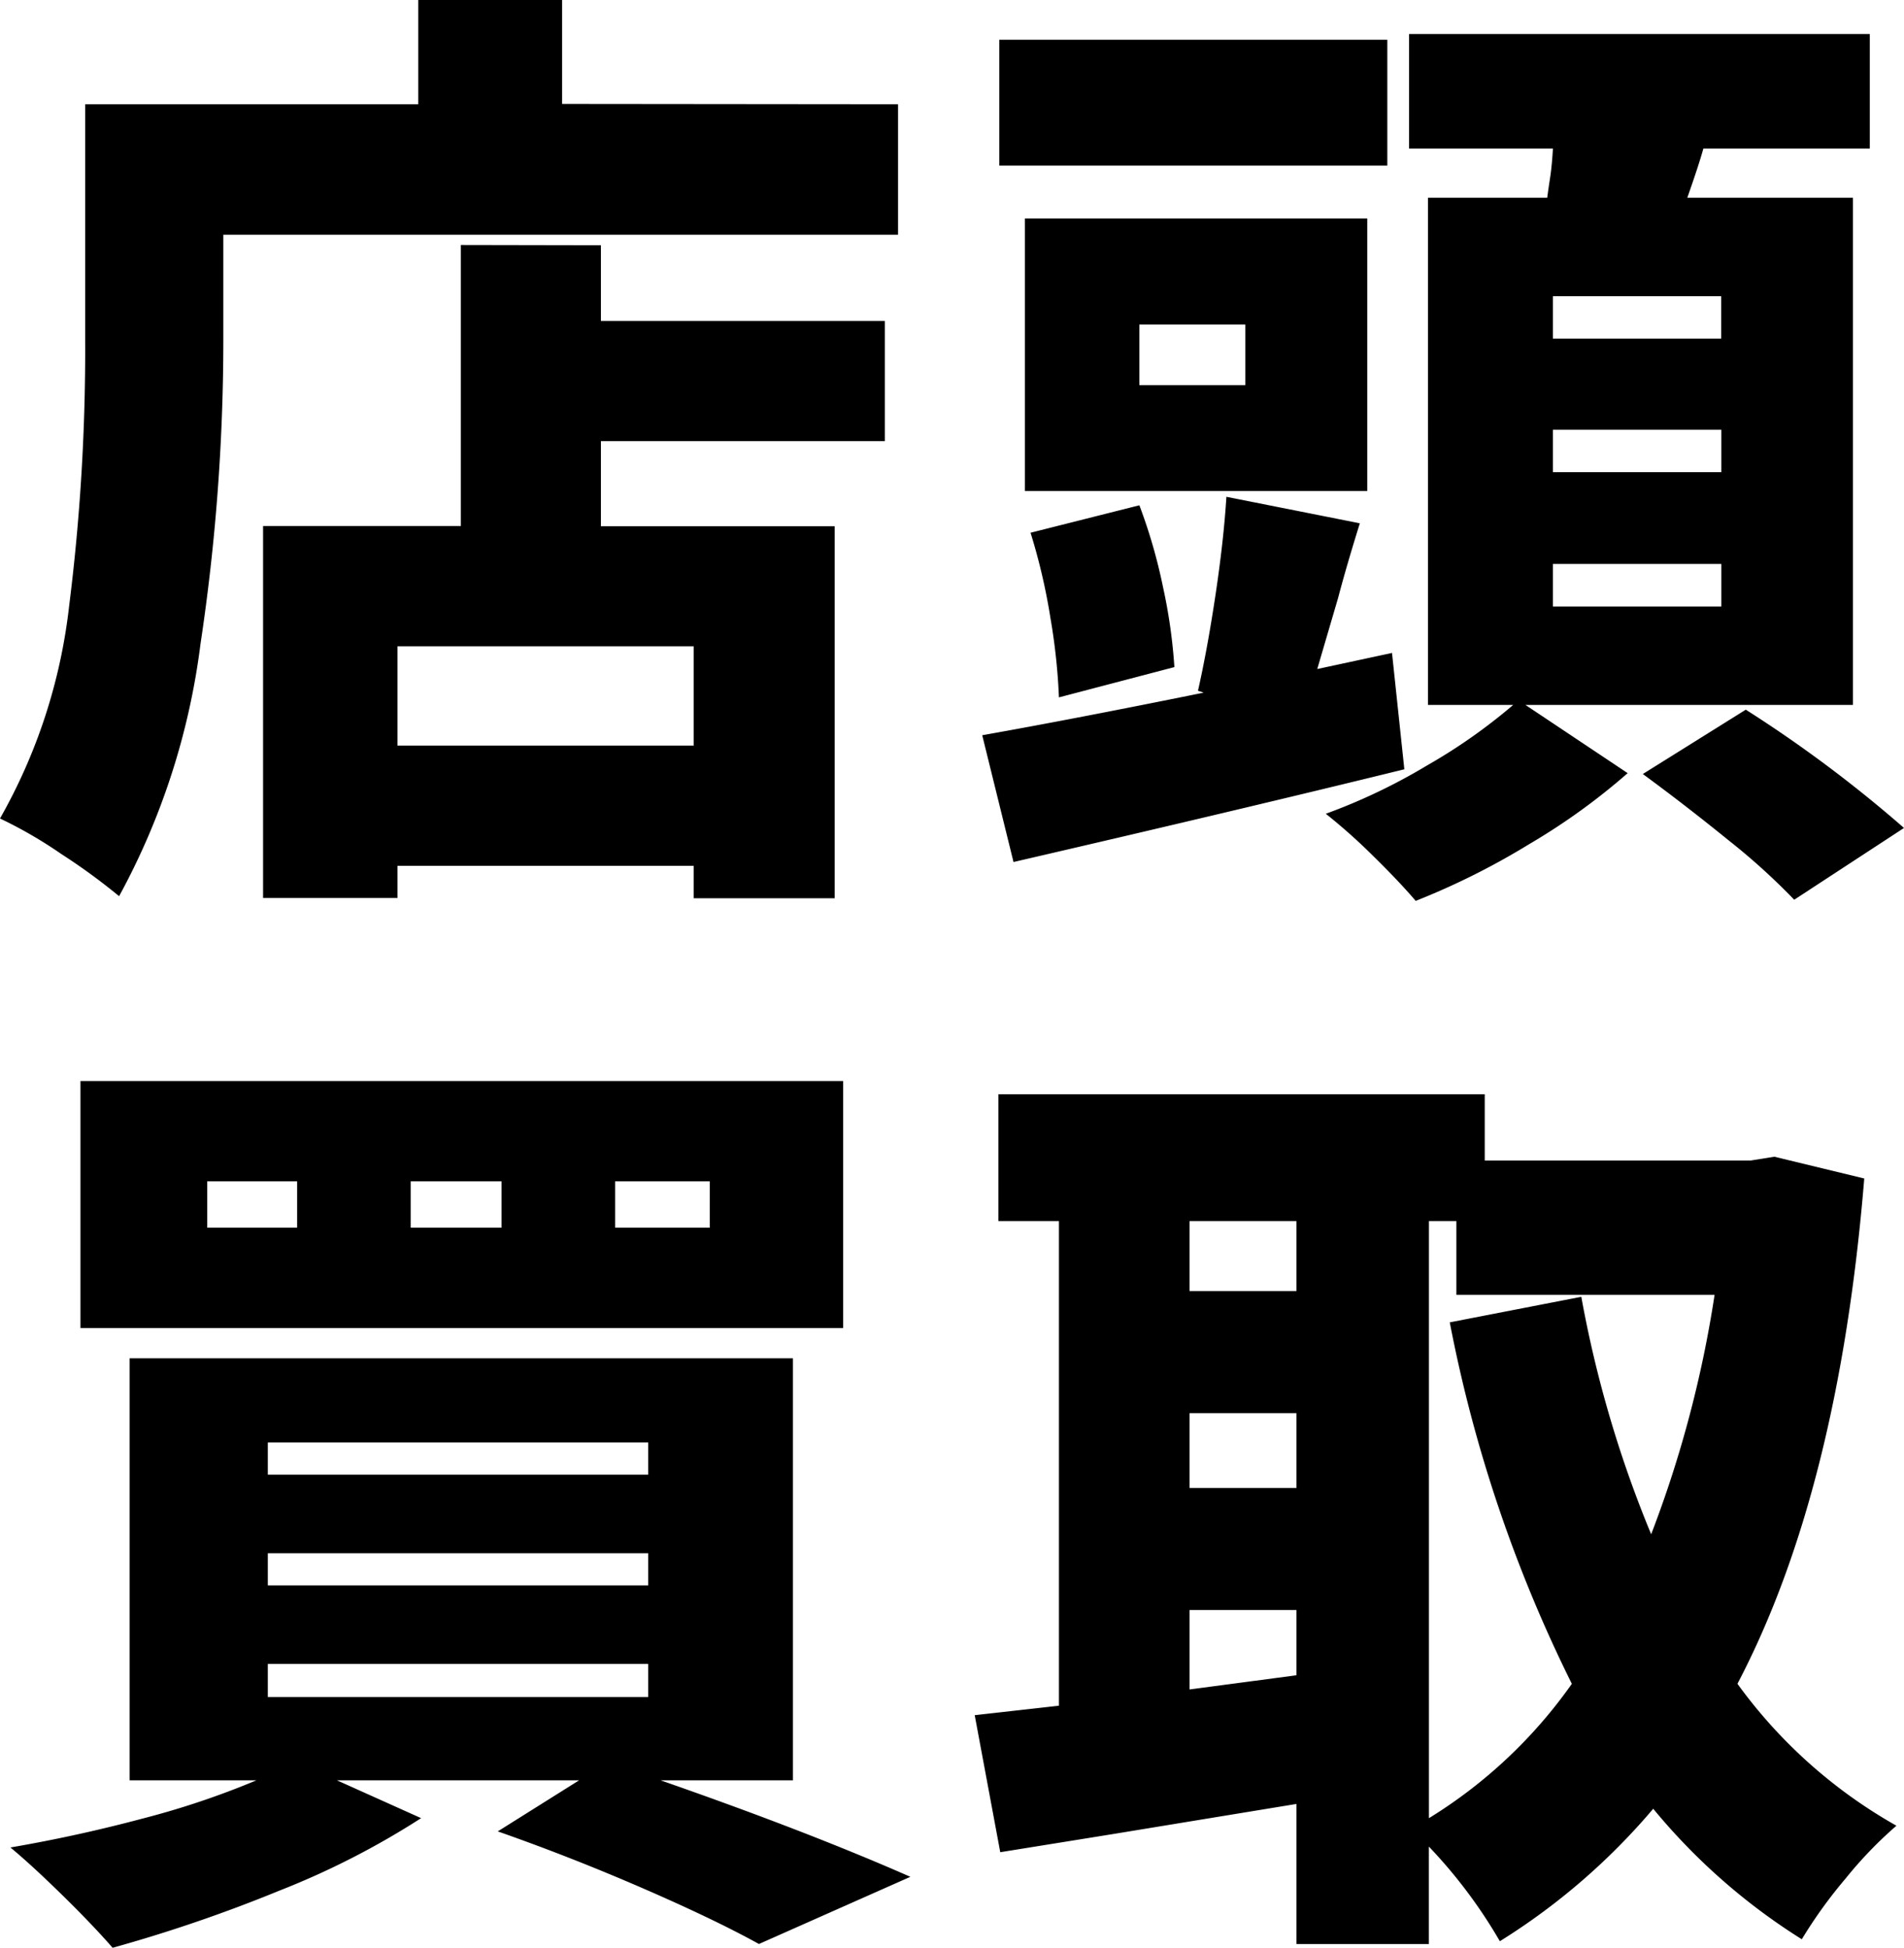 <svg xmlns="http://www.w3.org/2000/svg" width="58.348" height="59.695" viewBox="0 0 58.348 59.695">
  <path id="パス_10546" data-name="パス 10546" d="M-1.479-21.6v4H-22.156v3.219a62.572,62.572,0,0,1-.7,9.323,21.836,21.836,0,0,1-2.494,7.729,18.758,18.758,0,0,0-1.769-1.291A13.529,13.529,0,0,0-29,.29a17.045,17.045,0,0,0,2.117-6.5,62.814,62.814,0,0,0,.493-8.178V-21.6h10.208V-24.8h4.408v3.19Zm-9.106,4.321v2.32h8.7v3.683h-8.7v2.61h7.163v11.4H-7.743V1.74H-16.82v.986h-4.118v-11.4h6.061v-8.613ZM-7.743-1.943V-4.988H-16.82v3.045ZM20.88-1.1a19.714,19.714,0,0,1-3.016,2.175,22.44,22.44,0,0,1-3.48,1.74q-.493-.58-1.29-1.363A17.736,17.736,0,0,0,11.629.145a17.891,17.891,0,0,0,3.1-1.479A17.1,17.1,0,0,0,17.371-3.19h-2.61V-18.734h3.654q.029-.232.087-.609t.087-.9H14.181v-3.509H28.3v3.509H23.2q-.145.522-.493,1.508h5.075V-3.19H17.748ZM13.514-23.577v3.857H1.624v-3.857ZM12.9-18.1v8.352H2.407V-18.1Zm10.846,3.683v-1.3H18.589v1.3ZM9.164-12.992v-1.856H5.916v1.856Zm14.587,2.668v-1.3H18.589v1.3ZM14.036-1.218Q9.077,0,2.059,1.624L1.1-2.262q2.784-.493,6.786-1.305l-.174-.058Q8-4.9,8.25-6.569t.333-3l4.089.812q-.406,1.3-.667,2.291l-.638,2.175,2.291-.493ZM3.451-3.422A18.8,18.8,0,0,0,3.19-5.858a18.52,18.52,0,0,0-.609-2.61l3.335-.841A16.413,16.413,0,0,1,6.641-6.8,16.339,16.339,0,0,1,6.989-4.35Zm20.3-2.784V-7.511H18.589v1.305ZM24.5-3.045A39.982,39.982,0,0,1,29.348.58l-3.364,2.2a19.991,19.991,0,0,0-2-1.812Q22.649-.116,21.344-1.073ZM-3.161,8.336v7.569H-26.535V8.336Zm-16.733,4.495V11.41h-2.755v1.421Zm6.264,0V11.41h-2.784v1.421Zm6.38,0V11.41h-2.9v1.421ZM-8.758,29.767q4.495,1.566,7.656,2.958l-4.64,2.059q-1.363-.754-3.567-1.711t-4.437-1.74l2.494-1.566h-7.424l2.581,1.16a24.631,24.631,0,0,1-4.336,2.219A45.858,45.858,0,0,1-25.549,34.9q-.609-.7-1.552-1.624t-1.58-1.45q2.03-.348,4.045-.885a25.366,25.366,0,0,0,3.495-1.174h-3.886V16.833H-4.7V29.767ZM-20.793,19.414V20.4H-9.135v-.986Zm0,3.393v.986H-9.135v-.986Zm0,3.393v1.015H-9.135V26.2ZM28.13,11.323q-.783,9.57-3.886,15.486a15.29,15.29,0,0,0,4.872,4.35,12.582,12.582,0,0,0-1.551,1.61,14.4,14.4,0,0,0-1.349,1.87,18.886,18.886,0,0,1-4.553-4,19.993,19.993,0,0,1-4.7,4.06,15.33,15.33,0,0,0-2.175-2.9v2.987H10.73V30.492l-5.655.928-3.422.551-.783-4.2,2.581-.29V12.628H1.595V8.742H16.5v2.03H24.65l.725-.116Zm-17.4,1.305H7.453v2.146H10.73Zm4.06,18.3a14.916,14.916,0,0,0,4.379-4.118,43.24,43.24,0,0,1-3.741-11.078l4.031-.783A35.551,35.551,0,0,0,21.6,22.227a35.2,35.2,0,0,0,1.943-7.337H15.631V12.628H14.79ZM7.453,18.515v2.291H10.73V18.515Zm0,8.468,3.277-.435v-2H7.453Z" transform="translate(29 24.795)"/>
</svg>
